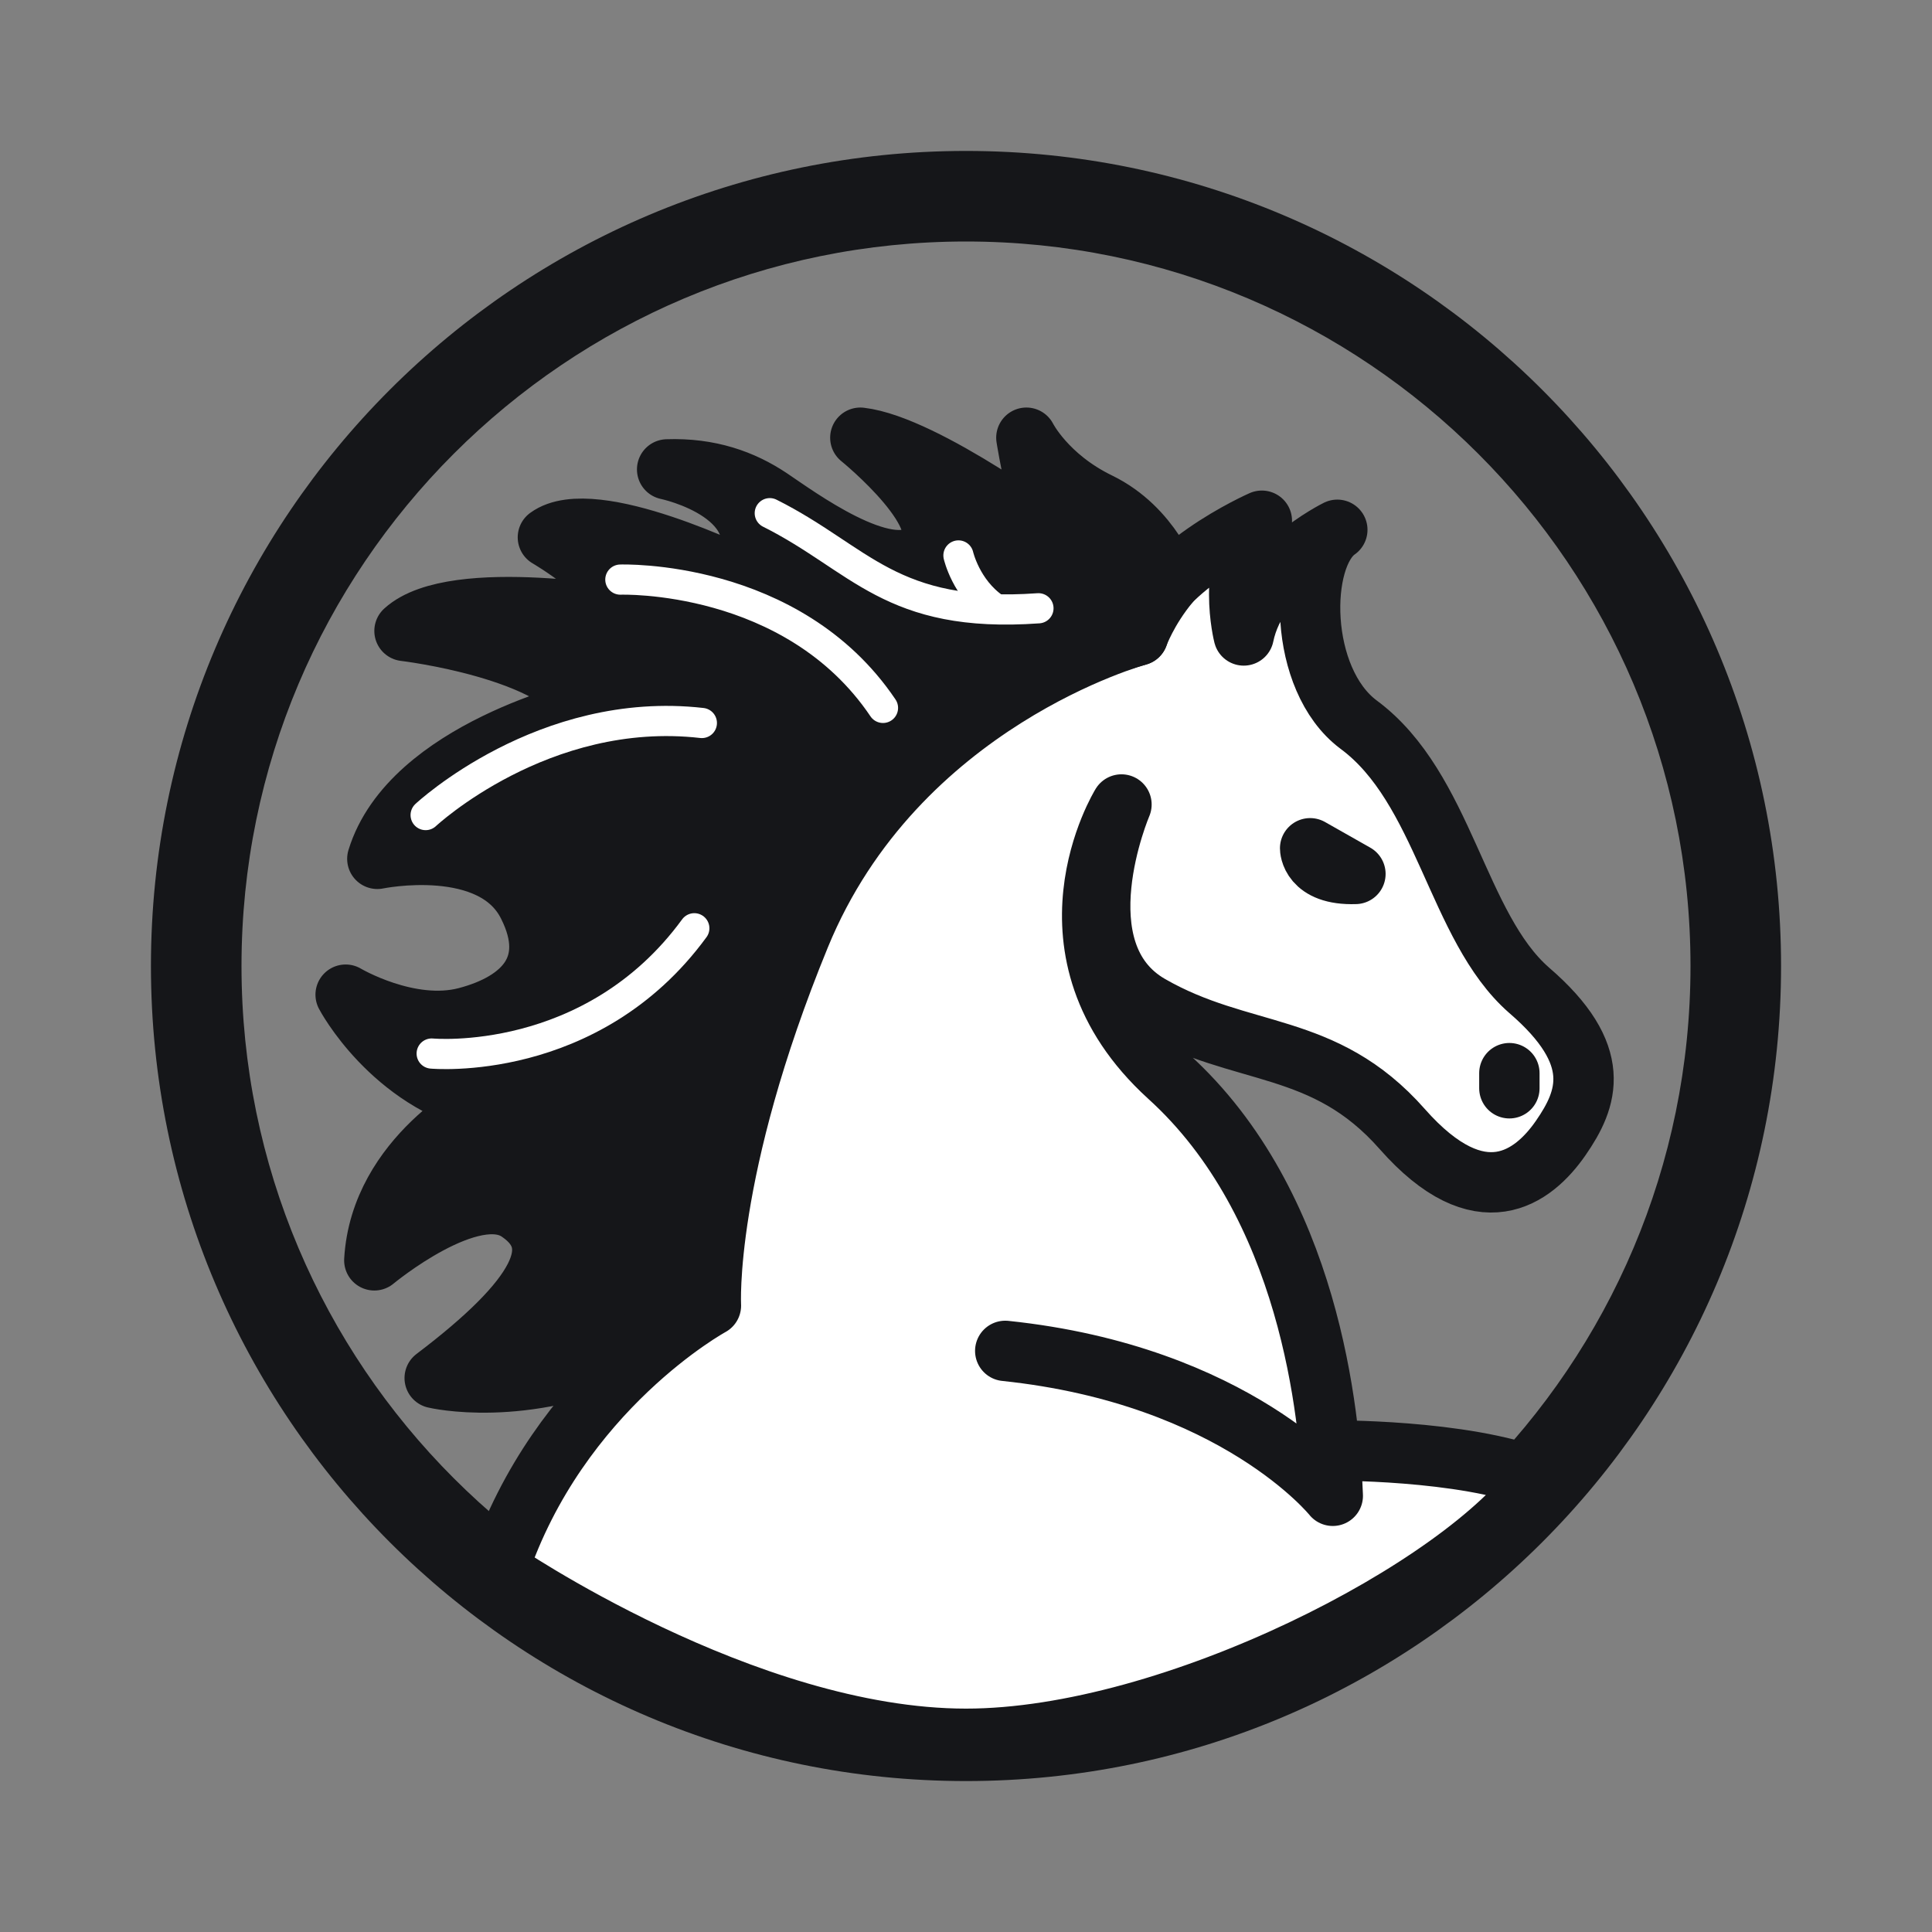 <svg version="1.1" id="icn-admissions-card-1-mustang" xmlns="http://www.w3.org/2000/svg" x="0" y="0" viewBox="0 0 128 128" style="enable-background:new 0 0 128 128" xml:space="preserve"><rect x="0" y="0" width="128" height="128" fill="#808080" stroke="none"/><style>.st16,.st6{fill:none;stroke:#151619;stroke-width:4;stroke-linecap:round;stroke-linejoin:round;stroke-miterlimit:10}.st16{stroke:#fff;stroke-width:2}</style><path d="M64 16c26.5 0 48 21.5 48 48s-21.5 48-48 48-48-21.5-48-48 21.5-48 48-48m0-6c-29.8 0-54 24.2-54 54s24.2 54 54 54 54-24.2 54-54-24.2-54-54-54z" style="fill:#151619"/><path d="M66.6 89.5c15.3 1.6 21.7 9.6 21.7 9.6-.2-5.3-1.5-19.3-10.9-27.8-9.1-8.3-3.1-18-3.1-18s-4.2 9.8 1.9 13.3 11.5 2.3 16.7 8.2c5.2 5.9 8.7 3.2 10.5.6 1.8-2.6 2.9-5.5-2.1-9.8C96.5 61.4 95.7 52.2 90 48c-4-3-4-11.1-1.4-12.9 0 0-5.3 2.6-6.2 7 0 0-1.2-4.7 1.2-7.6 0 0-7.3 3.2-8.2 7.6 0 0-16 4.3-22.4 19.9s-5.9 24.5-5.9 24.5S37 92 33 104c0 0 16.3 11.2 31 11.2 13.7 0 33-10 38-17.2-5.1-2-13.9-1.9-13.9-1.9" style="fill:#fff;stroke:#151619;stroke-width:4;stroke-linecap:round;stroke-linejoin:round;stroke-miterlimit:10"/><path class="st6" d="M86.8 56.2s0 1.8 3 1.7l-3-1.7zM100 71.1v1"/><path d="M77.5 38.6s-1.2-3.6-4.7-5.3C69.3 31.6 68 29 68 29s1 6.2 2 7c0 0-8.7-6.5-13-7 0 0 6.8 5.5 4.2 7.6-2.5 2-8.4-2.4-10.2-3.6s-4-2-6.8-1.9c0 0 7.8 1.6 5 7.2 0 0-9.9-4.9-12.9-2.7 0 0 4.5 2.6 5.7 5.4 0 0-11.9-2.2-15.2.8 0 0 10.2 1.2 12.2 5.2 0 0-11.8 2.7-14 9.9 0 0 7.7-1.6 10 3.1 2 4-.3 6.4-4.1 7.4s-8-1.5-8-1.5 3 5.7 9.3 7.2c0 0-7 3.5-7.4 10.4 0 0 6.5-5.4 9.6-3.2 3.2 2.2 1.4 5.7-5.6 11 0 0 5.8 1.4 13-1.9 0 0 3.2-2.8 5.2-3.4 0 0-1.2-13.4 5-25 6.3-11.6 11.1-15.4 23.4-18.9 0 0 .6-1.7 2.1-3.5z" style="fill:#151619;stroke:#151619;stroke-width:4;stroke-linecap:round;stroke-linejoin:round;stroke-miterlimit:10"/><path class="st16" d="M51 34c6 3 8 7 17.8 6.3M41.1 38.4s11.4-.4 17.4 8.5"/><path class="st16" d="M63.5 36.8s.5 2.2 2.4 3.5M28.2 54s7.8-7.3 18.3-6.1M28.6 69.8s10.6 1 17.4-8.3"/></svg>
